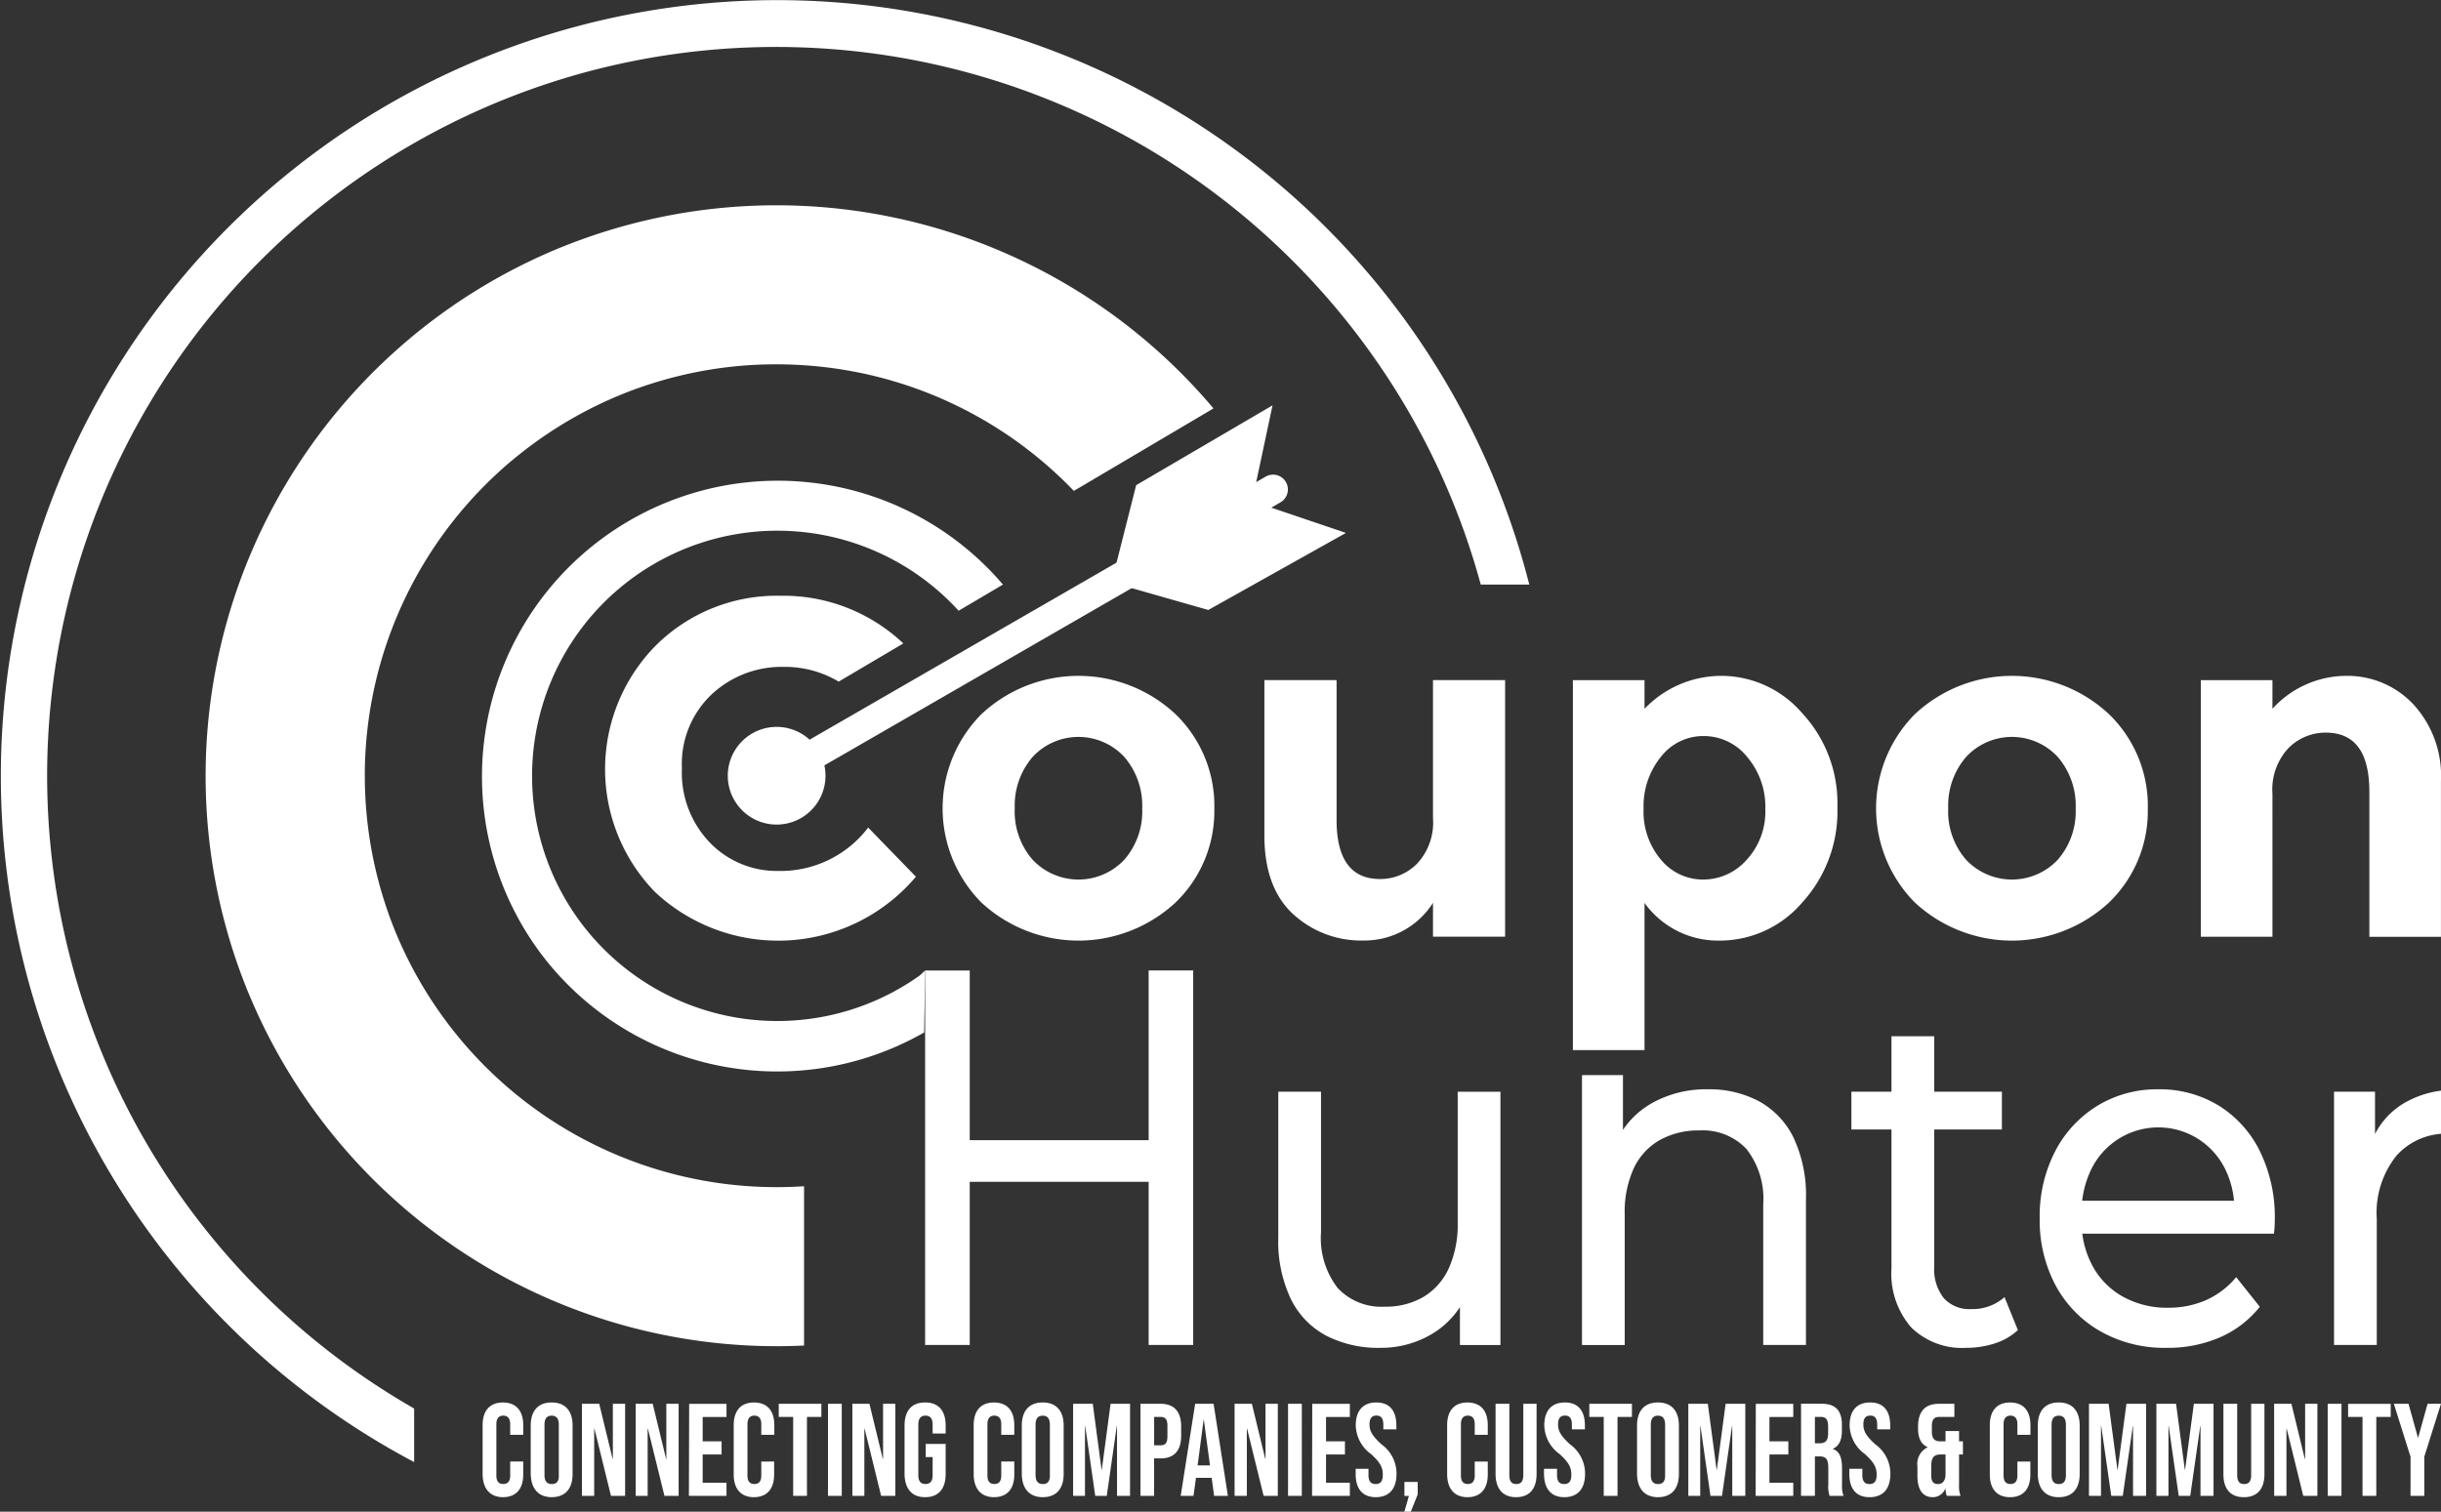 <svg xmlns="http://www.w3.org/2000/svg" width="209.857" height="130" viewBox="0 0 209.857 130">
  <rect x="0" y="0" width="209.857" height="130" fill="#333333" stroke="none"/>
  <g id="Group_165135" data-name="Group 165135" transform="translate(-290 -7163)">
    <g id="Group_23814" data-name="Group 23814" transform="translate(290 7163)">
      <path id="Path_61009" data-name="Path 61009" d="M97.019,107.3q-.285.163-.653.358a25.358,25.358,0,0,1-7.267,2.555,25.435,25.435,0,0,1-24.637-9.189v0l-.067-.084h0a25.435,25.435,0,0,1,39.4-32.159l-3.811,2.25A21.086,21.086,0,0,0,67.816,98.258h0l.067.084h0a21.094,21.094,0,0,0,28.055,4.535c.239-.158.45-.3.632-.428v0c.207-.147.341-.323.541-.474ZM87.641,82.625a4.2,4.2,0,1,1-5.9-.706A4.2,4.2,0,0,1,87.641,82.625Zm39.33-29.257-11.725,6.866-2.115,8.358,8.318,2.373,11.834-6.627-8.065-2.731ZM67.36,24.87A62.692,62.692,0,0,0,53.018,139.548l.155.091v4.605L52.716,144a66.734,66.734,0,1,1,96.229-75.607l.1.386h-4.173l-.063-.228a62.281,62.281,0,0,0-4.471-11.566A62.836,62.836,0,0,0,67.36,24.87Z" transform="translate(-17.569 -18.509)" fill="#fff"/>
    </g>
    <g id="Group_23501" data-name="Group 23501" transform="translate(369.535 7246.459)">
      <path id="Path_61013" data-name="Path 61013" d="M224.348,140.594v-21.78h3.523v5.918l-.344-1.481a6.561,6.561,0,0,1,2.835-3.45,8.471,8.471,0,0,1,3.182-1.078v3.71a5.762,5.762,0,0,0-3.8,1.846,7.841,7.841,0,0,0-1.721,5.465v10.85h-3.678Zm-14.394.246a11.154,11.154,0,0,1-5.722-1.439,9.992,9.992,0,0,1-3.829-3.945,11.881,11.881,0,0,1-1.359-5.753,12.14,12.14,0,0,1,1.321-5.753A9.934,9.934,0,0,1,204,120.025a9.826,9.826,0,0,1,5.227-1.418,9.707,9.707,0,0,1,5.206,1.4,9.584,9.584,0,0,1,3.541,3.924,12.886,12.886,0,0,1,1.282,5.9c0,.165-.007.355-.018.576s-.032.425-.056.618H201.917v-2.836h15.35l-1.493.986a7.762,7.762,0,0,0-.8-3.738,6.443,6.443,0,0,0-2.315-2.569,6.414,6.414,0,0,0-9.168,2.59,8.3,8.3,0,0,0-.843,3.8v.656a7.918,7.918,0,0,0,.938,3.882,6.64,6.64,0,0,0,2.624,2.65,7.754,7.754,0,0,0,3.867.944,8.007,8.007,0,0,0,3.274-.656,7.2,7.2,0,0,0,2.585-1.973l2.03,2.548a8.926,8.926,0,0,1-3.425,2.629A11.259,11.259,0,0,1,209.954,140.839Zm-27.1-18.779v-3.247h12.94v3.247Zm9.877,18.779a6.236,6.236,0,0,1-4.745-1.769,7.042,7.042,0,0,1-1.686-5.055V114.043h3.674v19.807a4.016,4.016,0,0,0,.822,2.713,2.948,2.948,0,0,0,2.353.944,4.146,4.146,0,0,0,2.87-1.028l1.149,2.836a5.258,5.258,0,0,1-2.009,1.151A7.884,7.884,0,0,1,192.728,140.839Zm-22.206-22.233a9.066,9.066,0,0,1,4.384,1.028,7.132,7.132,0,0,1,2.968,3.124,11.61,11.61,0,0,1,1.071,5.3v12.534h-3.674V128.512a6.932,6.932,0,0,0-1.437-4.767,5.146,5.146,0,0,0-4.039-1.6,6.81,6.81,0,0,0-3.407.821,5.452,5.452,0,0,0-2.241,2.425,9.024,9.024,0,0,0-.783,3.987v11.218h-3.674V117.382h3.523v7.308l-.576-1.562A7.337,7.337,0,0,1,165.7,119.8,9.495,9.495,0,0,1,170.522,118.607Zm-28.213,22.233a9.76,9.76,0,0,1-4.573-1.028,7.1,7.1,0,0,1-3.063-3.145,11.553,11.553,0,0,1-1.092-5.321V118.81h3.674v12.082a7.008,7.008,0,0,0,1.437,4.809,5.147,5.147,0,0,0,4.039,1.6,6.4,6.4,0,0,0,3.33-.842A5.507,5.507,0,0,0,148.242,134a9.157,9.157,0,0,0,.766-3.924v-11.26h3.674v21.78H149.2v-5.876l.572,1.562a7.4,7.4,0,0,1-2.986,3.37A8.542,8.542,0,0,1,142.309,140.839ZM122.783,126.56H106.664v-3.577h16.119Zm-15.733,14.033h-3.829V113.675l.007-5.283h3.829v32.2Zm15.388-32.205h3.829v32.205h-3.829Z" transform="translate(-103.222 -108.389)" fill="#fff"/>
    </g>
    <g id="Group_165134" data-name="Group 165134" transform="translate(307.677 7180.655)">
      <path id="Path_61010" data-name="Path 61010" d="M117.139,126.05a9.451,9.451,0,0,0,7.717-3.731l4.106,4.226a15.495,15.495,0,0,1-22.435,1.313,15.147,15.147,0,0,1,.084-21.208,14.736,14.736,0,0,1,10.692-4.265,15,15,0,0,1,10.576,4.1l-5.557,3.282a9.064,9.064,0,0,0-4.735-1.267,8.806,8.806,0,0,0-6.179,2.359,8.213,8.213,0,0,0-2.564,6.357,8.671,8.671,0,0,0,2.424,6.42A8,8,0,0,0,117.139,126.05Zm4.053-43.318a35.315,35.315,0,0,1,21.346,10.636l12.006-7.094a49.159,49.159,0,0,0-54.093-14.612l-.06.021c-.158.056-.316.116-.474.172l-.207.077-.3.112-.39.151-.137.053A48.979,48.979,0,0,0,84.367,81.2l-.19.168-.014.014a49.1,49.1,0,0,0-13.211,53.56l.049.13.141.372.13.337.074.19c.063.161.13.326.2.488l.011.028a49.131,49.131,0,0,0,47.788,30.376v-13.7a35.419,35.419,0,0,1-30.194-13.433l0,0a35.44,35.44,0,0,1-5.086-8.817l-.046-.119-.1-.26-.074-.193-.074-.193-.126-.344,0-.014a35.394,35.394,0,0,1-1.985-9.572q-.09-1.348-.077-2.682v-.13a35.389,35.389,0,0,1,11.314-25.48c.7-.653,1.44-1.281,2.206-1.881a35.524,35.524,0,0,1,8.838-5.09l.07-.028.313-.123.158-.06.211-.077c.109-.042.218-.081.33-.119l.042-.014a35.408,35.408,0,0,1,9.572-1.98v0A36.261,36.261,0,0,1,121.192,82.732Z" transform="translate(-67.895 -68.806)" fill="#fff" fill-rule="evenodd"/>
      <path id="Path_61011" data-name="Path 61011" d="M205.928,161.8a1.275,1.275,0,1,1-1.272-2.211l42.681-24.623a1.275,1.275,0,1,1,1.272,2.211Z" transform="translate(-156.203 -111.633)" fill="#fff"/>
      <path id="Path_61012" data-name="Path 61012" d="M301.488,370.145h1.184v-3.37l1.433-4.549h-1.152l-.808,2.906h-.021l-.808-2.906h-1.261l1.433,4.549Zm-4.127,0h1.184v-6.788h1.24v-1.13h-3.664v1.13h1.24Zm-2.993,0h1.184v-7.919h-1.184Zm-4.6,0h1.054v-5.781h.021l1.423,5.781h1.215v-7.919h-1.054v4.739H292.4l-1.152-4.739h-1.486Zm-2.606.112c1.163,0,1.767-.723,1.767-1.99v-6.041h-1.142v6.132c0,.565-.225.769-.6.769s-.6-.2-.6-.769v-6.132h-1.184v6.041C285.394,369.534,286,370.257,287.16,370.257Zm-7.517-.112h1.033v-6h.021l.861,6h.99l.861-6h.021v6h1.12v-7.919h-1.69l-.755,5.669h-.021l-.755-5.669h-1.69v7.919Zm-5.8,0h1.033v-6h.021l.861,6h.991l.861-6h.021v6h1.121v-7.919h-1.689l-.755,5.669h-.021l-.755-5.669h-1.69v7.919Zm-2.6-1.018c-.376,0-.615-.214-.615-.779v-4.321c0-.565.235-.779.615-.779s.615.214.615.779v4.321C271.867,368.913,271.631,369.127,271.252,369.127Zm0,1.13c1.163,0,1.8-.723,1.8-1.99V364.1c0-1.267-.636-1.99-1.8-1.99s-1.8.723-1.8,1.99v4.163C269.454,369.534,270.089,370.257,271.252,370.257Zm-4.187,0c1.142,0,1.746-.723,1.746-1.945v-1.12H267.69V368.4c0,.52-.235.723-.594.723s-.594-.2-.594-.723v-4.423c0-.519.235-.734.594-.734s.594.214.594.734v.916h1.121v-.835c0-1.221-.6-1.945-1.746-1.945s-1.746.723-1.746,1.945v4.254C265.319,369.534,265.924,370.257,267.065,370.257Zm-6.207-1.13c-.334,0-.569-.169-.569-.734v-.8c0-.734.235-1.007.776-1.007h.453v1.832C261.452,368.913,261.217,369.127,260.858,369.127Zm-.439,1.13a1.152,1.152,0,0,0,1.078-.734h.021a1.868,1.868,0,0,0,.109.621h1.184a2.42,2.42,0,0,1-.13-.962v-2.6h.334v-1.13h-.334v-.881h-1.163v.881h-.464c-.443,0-.71-.2-.71-.839v-.488c0-.565.225-.769.6-.769h1.335v-1.13h-1.356c-1.184,0-1.767.691-1.767,1.959v.147c0,.849.26,1.369.818,1.618v.021a1.579,1.579,0,0,0-.871,1.65v.825C259.106,369.615,259.545,370.257,260.419,370.257Zm-5.43,0c1.163,0,1.788-.723,1.788-2.015a3.112,3.112,0,0,0-1.3-2.534c-.776-.713-1.022-1.13-1.022-1.71,0-.544.214-.758.594-.758s.594.214.594.779v.407h1.121V364.1c0-1.267-.569-1.99-1.725-1.99s-1.767.723-1.767,1.969a3.12,3.12,0,0,0,1.314,2.468c.776.712,1.012,1.13,1.012,1.787,0,.59-.239.793-.615.793s-.615-.2-.615-.769v-.544h-1.12v.453C253.247,369.534,253.826,370.257,254.989,370.257Zm-4.7-4.637v-2.264h.537c.421,0,.6.249.6.814v.611c0,.635-.27.839-.71.839Zm-1.184,4.524h1.184V366.75h.407c.537,0,.745.239.745.972v1.446a2.485,2.485,0,0,0,.109.972h1.2a2.422,2.422,0,0,1-.13-.962v-1.39c0-.9-.193-1.481-.787-1.674v-.021c.527-.225.776-.748.776-1.562v-.488c0-1.222-.527-1.822-1.756-1.822h-1.756v7.922Zm-3.909,0h3.232v-1.13h-2.048v-2.432h1.626v-1.13h-1.626V363.36h2.048v-1.13H245.2Zm-5.8,0h1.033v-6h.021l.861,6h.991l.861-6h.021v6h1.12v-7.919h-1.69l-.755,5.669h-.021l-.755-5.669H239.4v7.919Zm-2.6-1.018c-.376,0-.615-.214-.615-.779v-4.321c0-.565.235-.779.615-.779s.615.214.615.779v4.321C237.423,368.913,237.187,369.127,236.808,369.127Zm0,1.13c1.163,0,1.8-.723,1.8-1.99V364.1c0-1.267-.636-1.99-1.8-1.99s-1.8.723-1.8,1.99v4.163C235.01,369.534,235.645,370.257,236.808,370.257Zm-4.661-.112h1.184v-6.788h1.24v-1.13h-3.664v1.13h1.24Zm-3.393.112c1.163,0,1.788-.723,1.788-2.015a3.112,3.112,0,0,0-1.3-2.534c-.776-.713-1.022-1.13-1.022-1.71,0-.544.214-.758.594-.758s.594.214.594.779v.407h1.12V364.1c0-1.267-.573-1.99-1.725-1.99s-1.767.723-1.767,1.969a3.12,3.12,0,0,0,1.314,2.468c.776.712,1.012,1.13,1.012,1.787,0,.59-.235.793-.615.793s-.615-.2-.615-.769v-.544h-1.12v.453C227.008,369.534,227.591,370.257,228.754,370.257Zm-4.148,0c1.163,0,1.767-.723,1.767-1.99v-6.041h-1.142v6.132c0,.565-.225.769-.6.769s-.6-.2-.6-.769v-6.132h-1.184v6.041C222.839,369.534,223.443,370.257,224.606,370.257Zm-4.176,0c1.142,0,1.746-.723,1.746-1.945v-1.12h-1.12V368.4c0,.52-.235.723-.594.723s-.594-.2-.594-.723v-4.423c0-.519.235-.734.594-.734s.594.214.594.734v.916h1.12v-.835c0-1.221-.6-1.945-1.746-1.945s-1.746.723-1.746,1.945v4.254C218.683,369.534,219.284,370.257,220.429,370.257Zm-5.42,1.246h.548l.594-1.481v-1.074h-1.142v1.2h.386Zm-2.466-1.246c1.163,0,1.788-.723,1.788-2.015a3.112,3.112,0,0,0-1.3-2.534c-.776-.713-1.022-1.13-1.022-1.71,0-.544.214-.758.594-.758s.594.214.594.779v.407h1.121V364.1c0-1.267-.569-1.99-1.725-1.99s-1.767.723-1.767,1.969a3.12,3.12,0,0,0,1.314,2.468c.776.712,1.012,1.13,1.012,1.787,0,.59-.235.793-.615.793s-.615-.2-.615-.769v-.544H210.8v.453C210.8,369.534,211.381,370.257,212.544,370.257Zm-5.473-.112H210.3v-1.13h-2.048v-2.432h1.626v-1.13h-1.626V363.36H210.3v-1.13h-3.232Zm-2.065,0h1.184v-7.919h-1.184Zm-4.6,0h1.057v-5.781h.021l1.423,5.781h1.219v-7.919h-1.057v4.739h-.021l-1.152-4.739h-1.486v7.919Zm-3.175-2.622.516-3.914h.021l.527,3.914Zm-1.454,2.622h1.1l.214-1.551h1.345v-.021l.214,1.572h1.184l-1.229-7.919H197Zm-2.283-4.356v-2.432h.559c.376,0,.583.182.583.748v.941c0,.565-.2.748-.583.748h-.559Zm-1.187,4.356h1.184v-3.222h.559c1.184,0,1.767-.691,1.767-1.959v-.779c0-1.267-.583-1.959-1.767-1.959H192.3v7.919Zm-5.792,0h1.033v-6h.021l.861,6h.991l.861-6h.021v6h1.12v-7.919H189.73l-.755,5.669h-.021l-.755-5.669h-1.69v7.919Zm-2.6-1.018c-.376,0-.615-.214-.615-.779v-4.321c0-.565.235-.779.615-.779s.615.214.615.779v4.321C184.531,368.913,184.292,369.127,183.916,369.127Zm0,1.13c1.163,0,1.8-.723,1.8-1.99V364.1c0-1.267-.636-1.99-1.8-1.99s-1.8.723-1.8,1.99v4.163C182.118,369.534,182.754,370.257,183.916,370.257Zm-4.19,0c1.142,0,1.746-.723,1.746-1.945v-1.12h-1.121V368.4c0,.52-.235.723-.594.723s-.594-.2-.594-.723v-4.423c0-.519.235-.734.594-.734s.594.214.594.734v.916h1.121v-.835c0-1.221-.6-1.945-1.746-1.945s-1.746.723-1.746,1.945v4.254C177.98,369.534,178.584,370.257,179.726,370.257Zm-5.922,0c1.163,0,1.767-.723,1.767-1.99v-2.59h-1.714v1.13h.594v1.548c0,.565-.235.769-.615.769s-.615-.2-.615-.769v-4.331c0-.565.235-.779.615-.779s.615.214.615.779v.758h1.12V364.1c0-1.267-.6-1.99-1.767-1.99s-1.767.723-1.767,1.99v4.163C172.037,369.534,172.638,370.257,173.8,370.257Zm-6.28-.112h1.057v-5.781h.021l1.423,5.781h1.219v-7.919h-1.054v4.739h-.021l-1.152-4.739H167.53v7.919Zm-2.069,0h1.184v-7.919h-1.184Zm-2.993,0h1.184v-6.788h1.24v-1.13h-3.664v1.13h1.24v6.788Zm-3.383.112c1.142,0,1.746-.723,1.746-1.945v-1.12H159.7V368.4c0,.52-.235.723-.594.723s-.594-.2-.594-.723v-4.423c0-.519.235-.734.594-.734s.594.214.594.734v.916h1.121v-.835c0-1.221-.6-1.945-1.746-1.945s-1.746.723-1.746,1.945v4.254C157.334,369.534,157.938,370.257,159.079,370.257Zm-5.581-.112h3.232v-1.13h-2.048v-2.432h1.626v-1.13h-1.626V363.36h2.048v-1.13H153.5Zm-4.6,0h1.054v-5.781h.021l1.423,5.781h1.219v-7.919h-1.057v4.739h-.021l-1.152-4.739H148.9v7.919Zm-4.6,0h1.057v-5.781h.021l1.423,5.781h1.215v-7.919h-1.054v4.739h-.021l-1.152-4.739h-1.486v7.919Zm-2.6-1.018c-.376,0-.615-.214-.615-.779v-4.321c0-.565.235-.779.615-.779s.615.214.615.779v4.321C142.321,368.913,142.082,369.127,141.706,369.127Zm0,1.13c1.163,0,1.8-.723,1.8-1.99V364.1c0-1.267-.636-1.99-1.8-1.99s-1.8.723-1.8,1.99v4.163C139.908,369.534,140.544,370.257,141.706,370.257Zm-4.19,0c1.142,0,1.746-.723,1.746-1.945v-1.12h-1.121V368.4c0,.52-.235.723-.594.723s-.594-.2-.594-.723v-4.423c0-.519.235-.734.594-.734s.594.214.594.734v.916h1.121v-.835c0-1.221-.6-1.945-1.746-1.945s-1.746.723-1.746,1.945v4.254C135.77,369.534,136.374,370.257,137.516,370.257Z" transform="translate(-111.928 -259.158)" fill="#fff"/>
      <path id="Path_61014" data-name="Path 61014" d="M250.459,134.821H244.3V112.753h6.158v2.461a8.618,8.618,0,0,1,6.28-2.829,7.783,7.783,0,0,1,5.848,2.461,9.084,9.084,0,0,1,2.36,6.564v13.416h-6.157V122.353q0-5.086-3.737-5.086a4.479,4.479,0,0,0-3.221,1.334,5.207,5.207,0,0,0-1.373,3.914m-10.717,1.274a10.905,10.905,0,0,1-3.326,8.08,12.27,12.27,0,0,1-16.706,0,11.5,11.5,0,0,1,0-16.181,12.213,12.213,0,0,1,16.706,0A10.961,10.961,0,0,1,239.743,123.789Zm-17.159,0a6.321,6.321,0,0,0,1.538,4.409,5.413,5.413,0,0,0,7.882,0,6.321,6.321,0,0,0,1.539-4.409,6.4,6.4,0,0,0-1.539-4.43,5.368,5.368,0,0,0-7.882,0A6.4,6.4,0,0,0,222.584,123.789Zm-26.189.021a6.4,6.4,0,0,0,1.5,4.391,4.668,4.668,0,0,0,3.632,1.7,4.974,4.974,0,0,0,3.734-1.7,6.117,6.117,0,0,0,1.6-4.37,6.6,6.6,0,0,0-1.56-4.472,4.78,4.78,0,0,0-3.737-1.8,4.619,4.619,0,0,0-3.674,1.783A6.719,6.719,0,0,0,196.394,123.81Zm6.772-11.425a9.2,9.2,0,0,1,6.874,3.219,11.382,11.382,0,0,1,3.017,8.1,11.607,11.607,0,0,1-3.017,8.164,9.319,9.319,0,0,1-7.06,3.282,7.779,7.779,0,0,1-6.505-3.24v12.661h-6.157V112.757h6.157v2.461A9.154,9.154,0,0,1,203.167,112.385Zm-24.876,12.264v-11.9h6.2v22.068h-6.2v-2.913a6.982,6.982,0,0,1-5.933,3.24,8.639,8.639,0,0,1-6.1-2.278q-2.461-2.275-2.462-6.746V112.75H170v12.019q0,5.086,3.734,5.086a4.423,4.423,0,0,0,3.2-1.334A5.171,5.171,0,0,0,178.291,124.649Zm-18.8-.86a10.905,10.905,0,0,1-3.326,8.08,12.27,12.27,0,0,1-16.706,0,11.5,11.5,0,0,1,0-16.181,12.213,12.213,0,0,1,16.706,0A10.975,10.975,0,0,1,159.492,123.789Zm-17.159,0a6.321,6.321,0,0,0,1.538,4.409,5.413,5.413,0,0,0,7.882,0,6.321,6.321,0,0,0,1.539-4.409,6.4,6.4,0,0,0-1.539-4.43,5.368,5.368,0,0,0-7.882,0A6.4,6.4,0,0,0,142.333,123.789Z" transform="translate(-72.769 -71.918)" fill="#fff" fill-rule="evenodd"/>
    </g>
  </g>
</svg>
